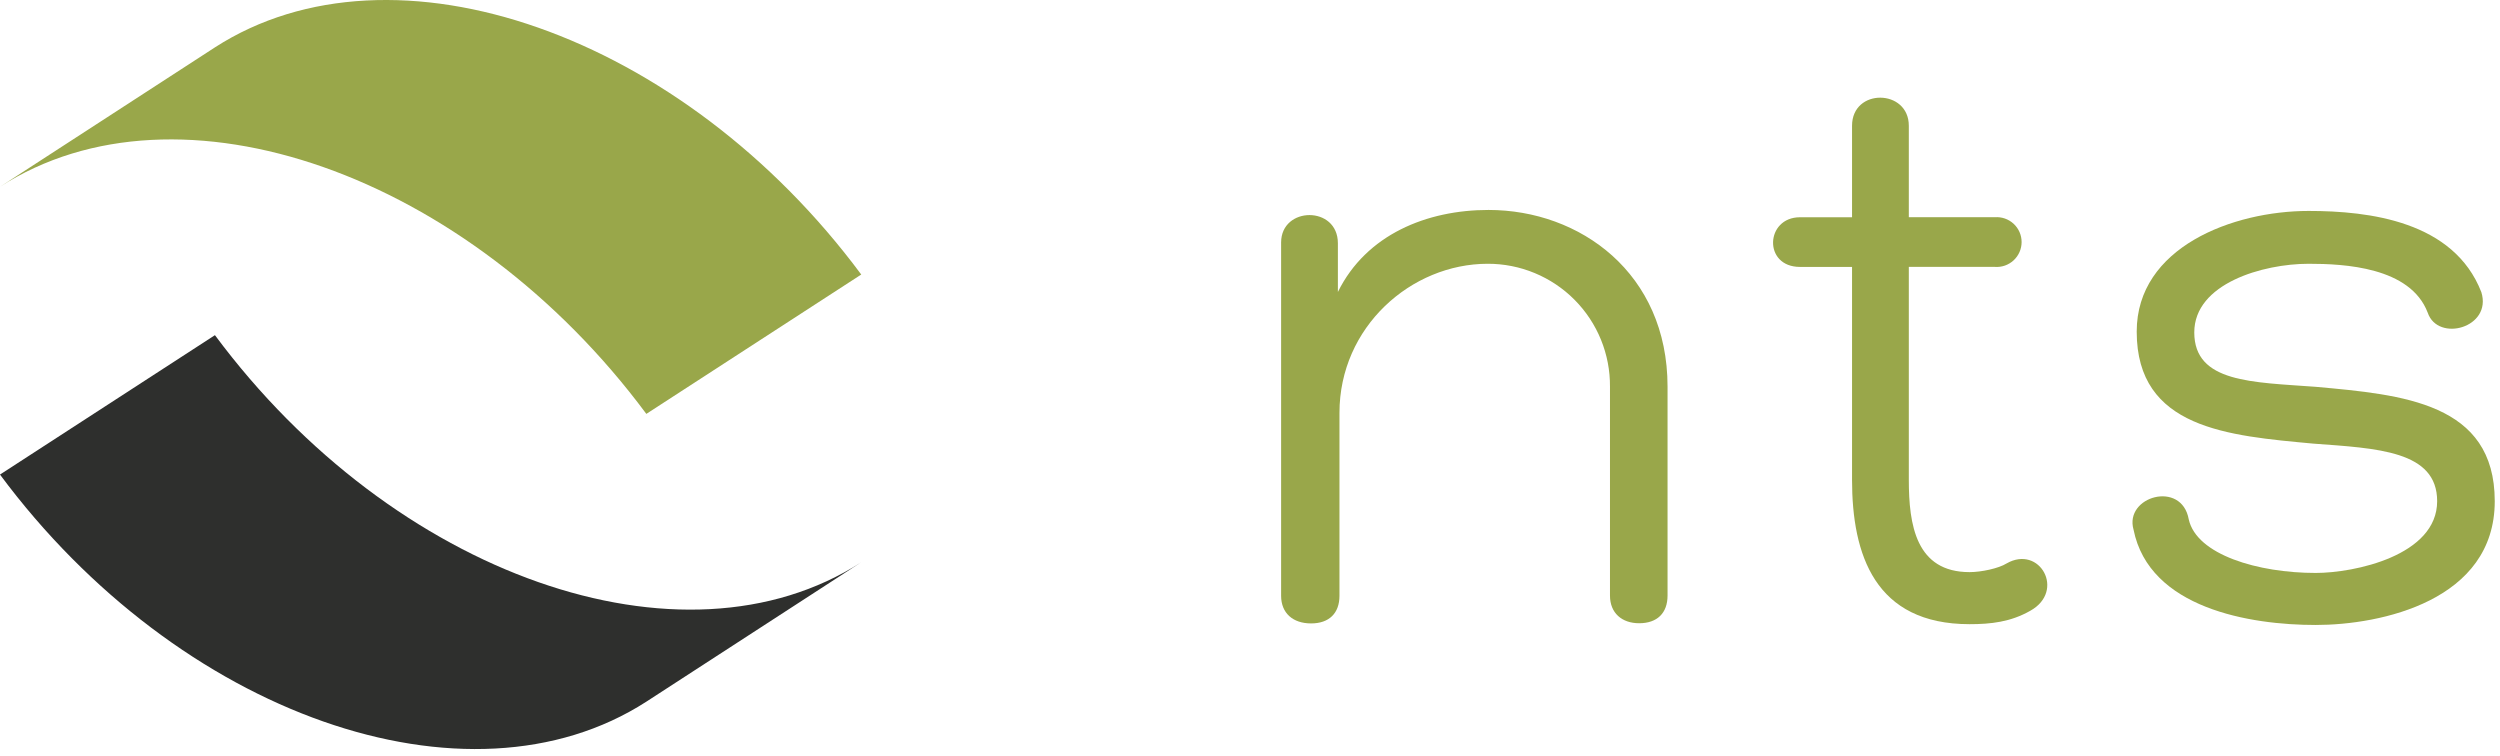<svg xmlns="http://www.w3.org/2000/svg" width="258" height="78" viewBox="0 0 258 78" fill="none"><path d="M-0.001 19.279C18.42 7.402 48.282 17.895 66.702 42.713L88.88 28.331C70.463 3.51 40.605 -6.984 22.181 4.889L-0.001 19.279Z" fill="#99A74A"></path><path d="M88.88 58.023C70.463 69.9 40.605 59.407 22.181 34.589L-0.001 48.975C18.42 73.792 48.282 84.286 66.702 72.412" fill="#2E2F2D"></path><path d="M166.15 39.918C166.164 38.253 165.848 36.602 165.221 35.061C164.593 33.519 163.665 32.118 162.492 30.937C161.319 29.756 159.923 28.82 158.385 28.182C156.848 27.544 155.199 27.218 153.535 27.221C145.638 27.221 138.233 33.734 138.233 42.604V61.485C138.233 63.278 137.174 64.337 135.303 64.337C133.432 64.337 132.211 63.278 132.211 61.485V25.026C132.211 21.28 138.07 21.199 138.07 25.107V30.131C141 24.191 147.265 21.667 153.616 21.667C163.054 21.667 172.091 28.18 172.091 39.898V61.466C172.091 63.259 171.032 64.318 169.161 64.318C167.371 64.318 166.15 63.259 166.15 61.466V39.918Z" fill="#99A74A"></path><path d="M205.861 22.418C206.214 22.39 206.569 22.436 206.904 22.552C207.238 22.669 207.545 22.853 207.805 23.093C208.065 23.334 208.273 23.626 208.415 23.951C208.557 24.275 208.63 24.626 208.63 24.98C208.63 25.334 208.557 25.685 208.415 26.009C208.273 26.334 208.065 26.626 207.805 26.867C207.545 27.107 207.238 27.291 206.904 27.408C206.569 27.524 206.214 27.57 205.861 27.543H196.99V49.519C196.99 54.157 197.721 59.043 203.259 59.043C204.477 59.043 206.27 58.656 207.082 58.146C210.499 56.194 213.189 60.995 209.525 63.032C207.488 64.191 205.455 64.415 203.259 64.415C193.492 64.415 191.131 57.253 191.131 49.519V27.546H185.758C181.932 27.546 182.179 22.421 185.758 22.421H191.131V12.979C191.131 9.071 196.99 9.156 196.99 12.979V22.418H205.861Z" fill="#99A74A"></path><path d="M225.877 53.593C226.692 57.258 233.039 59.128 238.98 59.128C242.972 59.128 251.514 57.339 251.514 51.723C251.514 46.513 245.33 46.269 238.736 45.782C229.947 44.967 220.508 44.236 220.508 34.222C220.508 25.514 230.438 21.769 238.249 21.769C244.514 21.769 253.226 22.828 256.075 30.152C257.215 33.816 251.599 35.362 250.54 32.27C248.75 27.551 241.913 27.222 238.249 27.222C233.53 27.222 226.449 29.259 226.449 34.303C226.449 39.513 232.471 39.432 238.98 39.919C247.935 40.734 257.458 41.546 257.458 51.723C257.458 61.977 245.74 64.497 238.98 64.497C232.22 64.497 221.807 62.792 220.18 54.653C219.206 51.232 225.146 49.524 225.877 53.593Z" fill="#99A74A"></path></svg>